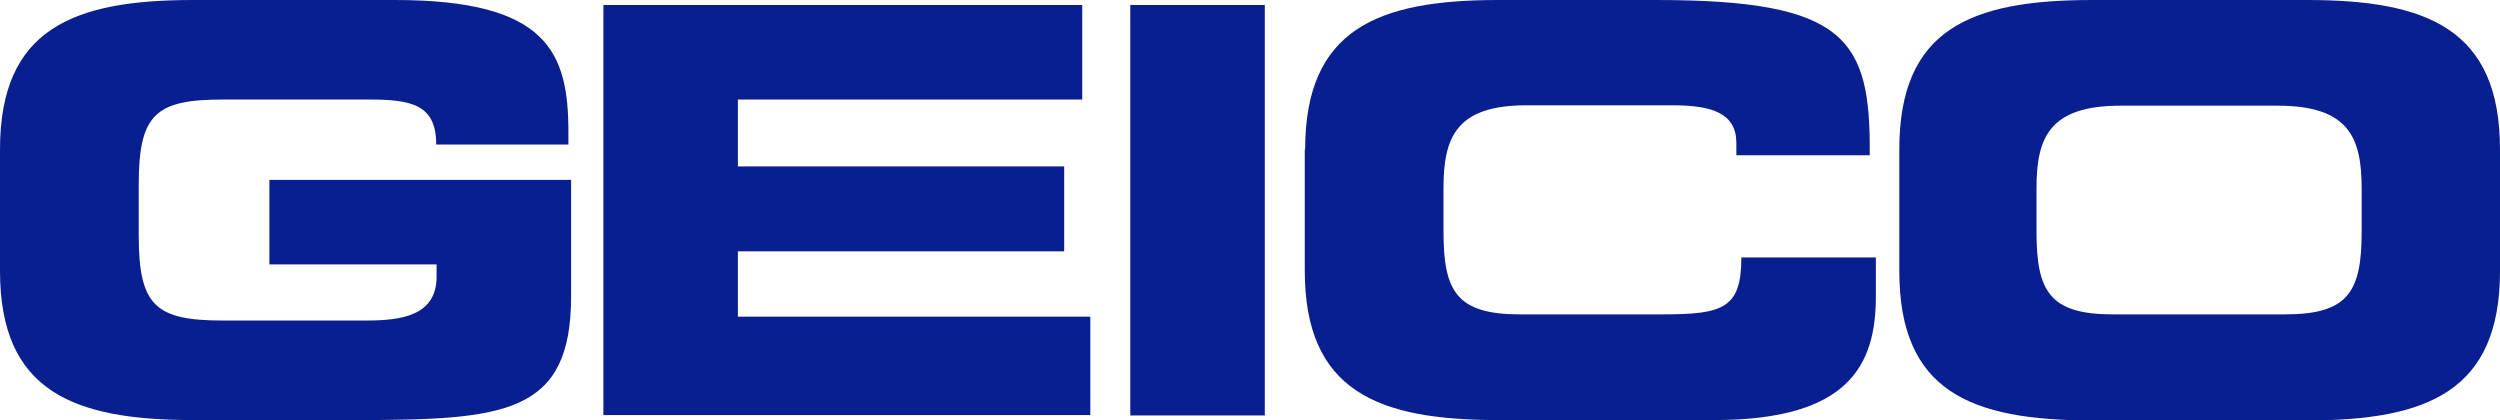 <?xml version="1.0" encoding="utf-8"?>
<!-- Generator: Adobe Illustrator 22.0.0, SVG Export Plug-In . SVG Version: 6.00 Build 0)  -->
<svg version="1.1" id="Layer_1" xmlns="http://www.w3.org/2000/svg" xmlns:xlink="http://www.w3.org/1999/xlink" x="0px" y="0px"
	 viewBox="0 0 650.5 109.3" style="enable-background:new 0 0 650.5 109.3;" xml:space="preserve">
<style type="text/css">
	.st0{fill-rule:evenodd;clip-rule:evenodd;fill:#0A1F8F;}
</style>
<g>
	<path class="st0" d="M0,38.9C0,7.6,18.9,0,50.2,0h52.5c39.8,0,45.2,13.6,45.2,34.4v3.2h-34.4c0-10.4-6.4-11.7-17.5-11.7H58
		c-17.5,0-21.9,3.8-21.9,22.1v13.3c0,18.3,4.4,22.1,21.9,22.1h37.4c9.1,0,18.2-1.3,18.2-11.4v-3.2H70.1V46.8h78.5v30.3
		c0,30.7-17.2,32.2-56.3,32.2H50.2C18.9,109.3,0,101.7,0,70.5V38.9z"/>
	<polygon class="st0" points="157,1.3 281.6,1.3 281.6,25.9 192,25.9 192,43.3 276.9,43.3 276.9,65.4 192,65.4 192,82.4 283.7,82.4 
		283.7,108 157,108 	"/>
	<rect x="294.1" y="1.3" class="st0" width="35" height="106.8"/>
	<path class="st0" d="M339.6,38.9C339.6,7.6,358.5,0,389.8,0h41.1c49.5,0,55.9,10.1,55.6,40.4h-34.7v-3.2c0-7.6-6.1-9.8-16.5-9.8
		h-38.1c-18.2,0-21.6,8.2-21.6,21.5v11.4c0,15.5,3.4,21.5,19.9,21.5h37.1c15.8,0,20.5-1.6,20.5-14.8h35v10.1
		c0,18-7.1,32.2-42.1,32.2h-56.3c-31.3,0-50.2-7.6-50.2-38.9V38.9z"/>
	<path class="st0" d="M494.2,38.9C494.2,7.6,512.7,0,544.4,0h55.9c31.3,0,50.2,7.6,50.2,38.9v31.6c0,31.3-18.9,38.9-50.2,38.9h-55.9
		c-31.7,0-50.2-7.6-50.2-38.9V38.9z M529.9,60.3c0,15.5,3.4,21.5,19.9,21.5h44.8c16.5,0,19.9-6,19.9-21.5V49
		c0-13.3-3.4-21.5-21.9-21.5h-40.8c-18.5,0-21.9,8.2-21.9,21.5V60.3z"/>
</g>
</svg>
